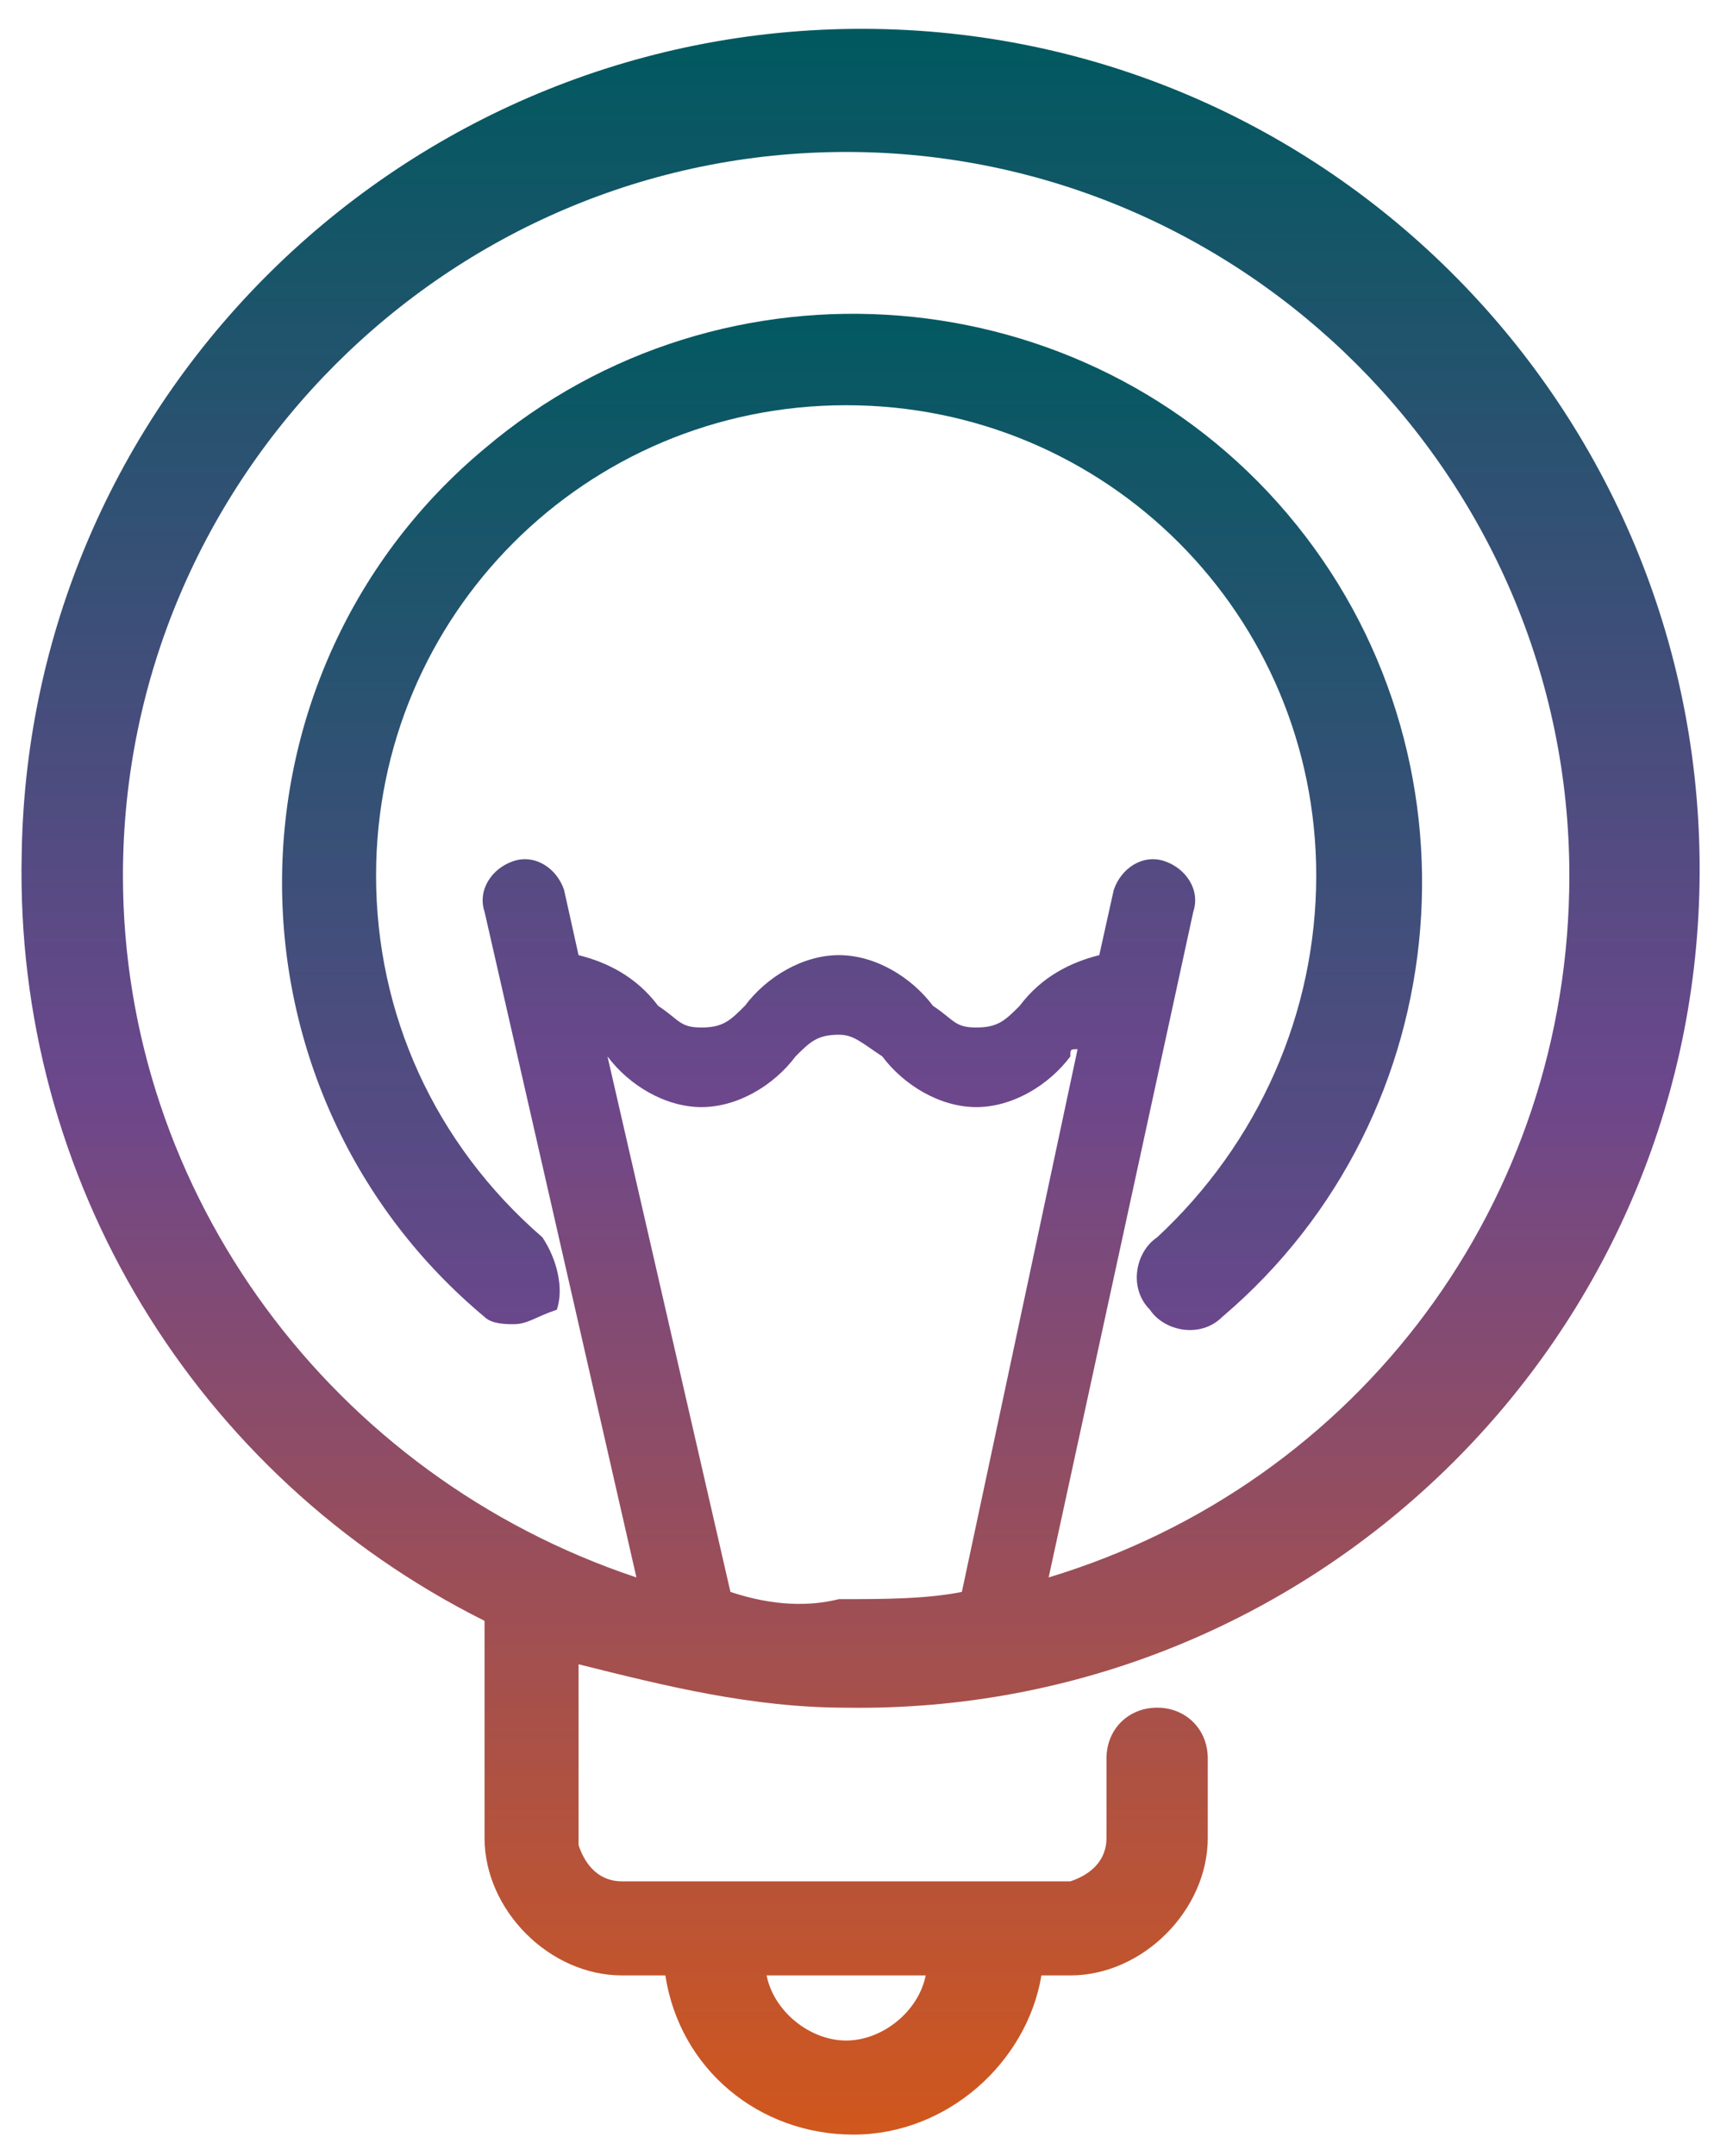 <?xml version="1.0" encoding="utf-8"?>
<!-- Generator: Adobe Illustrator 21.0.2, SVG Export Plug-In . SVG Version: 6.00 Build 0)  -->
<svg version="1.1" id="Layer_1" xmlns="http://www.w3.org/2000/svg" xmlns:xlink="http://www.w3.org/1999/xlink" x="0px" y="0px"
	 viewBox="0 0 23.7 29.8" style="enable-background:new 0 0 23.7 29.8;" xml:space="preserve">
<style type="text/css">
	.st0{fill:url(#Path_7523_1_);}
	.st1{fill:url(#Path_7524_1_);}
</style>
<g id="Group_9013" transform="translate(676 54)">
	
		<linearGradient id="Path_7523_1_" gradientUnits="userSpaceOnUse" x1="-1083.83" y1="310.177" x2="-1083.83" y2="309.334" gradientTransform="matrix(27.584 0 0 -34.559 29232.277 10665.835)">
		<stop  offset="0" style="stop-color:#00595F"/>
		<stop  offset="0.502" style="stop-color:#6C478C"/>
		<stop  offset="1" style="stop-color:#D1571C"/>
	</linearGradient>
	<path id="Path_7523" class="st0" d="M-664.3-30.4c6.4,0.1,11.7-5,11.8-11.4s-5-11.7-11.4-11.8c-6.4-0.1-11.7,5-11.8,11.4
		c-0.1,4.5,2.4,8.6,6.4,10.6v3c0,1,0.9,1.9,1.9,1.9h0.6c0.2,1.3,1.3,2.2,2.6,2.2c1.3,0,2.4-1,2.6-2.2h0.4c1,0,1.9-0.9,1.9-1.9v-1.1
		c0-0.4-0.3-0.7-0.7-0.7c-0.4,0-0.7,0.3-0.7,0.7l0,0v1.1c0,0.3-0.2,0.5-0.5,0.6c0,0,0,0-0.1,0h-6.1c-0.3,0-0.5-0.2-0.6-0.5
		c0,0,0,0,0-0.1v-2.4C-666.8-30.7-665.6-30.4-664.3-30.4z M-664.3-25.8c-0.5,0-1-0.4-1.1-0.9h2.2C-663.3-26.2-663.8-25.8-664.3-25.8
		z M-665.9-32l-1.7-7.4l0,0c0.3,0.4,0.8,0.7,1.3,0.7c0.5,0,1-0.3,1.3-0.7c0.2-0.2,0.3-0.3,0.6-0.3c0.2,0,0.3,0.1,0.6,0.3
		c0.3,0.4,0.8,0.7,1.3,0.7c0.5,0,1-0.3,1.3-0.7c0-0.1,0-0.1,0.1-0.1c0,0,0,0,0,0l-1.6,7.5c-0.5,0.1-1.1,0.1-1.7,0.1
		C-664.8-31.8-665.3-31.8-665.9-32z M-674.3-41.9c0-5.5,4.5-10,10-10c5.5,0,10,4.5,10,10c0,4.5-2.9,8.4-7.2,9.7l2-9.2
		c0.1-0.3-0.1-0.6-0.4-0.7s-0.6,0.1-0.7,0.4l-0.2,0.9c-0.4,0.1-0.8,0.3-1.1,0.7c-0.2,0.2-0.3,0.3-0.6,0.3s-0.3-0.1-0.6-0.3
		c-0.3-0.4-0.8-0.7-1.3-0.7c-0.5,0-1,0.3-1.3,0.7c-0.2,0.2-0.3,0.3-0.6,0.3s-0.3-0.1-0.6-0.3c-0.3-0.4-0.7-0.6-1.1-0.7l-0.2-0.9
		c-0.1-0.3-0.4-0.5-0.7-0.4s-0.5,0.4-0.4,0.7l2.1,9.2C-671.4-33.6-674.3-37.5-674.3-41.9L-674.3-41.9z"/>
	
		<linearGradient id="Path_7524_1_" gradientUnits="userSpaceOnUse" x1="-1095.932" y1="355.583" x2="-1095.932" y2="354.741" gradientTransform="matrix(18.685 0 0 -16.638 19812.863 5866.68)">
		<stop  offset="0" style="stop-color:#035961"/>
		<stop  offset="1" style="stop-color:#6C478C"/>
	</linearGradient>
	<path id="Path_7524" class="st1" d="M-668.5-36.9c-1.5-1.3-2.3-3.1-2.3-5c0-3.6,2.9-6.5,6.5-6.5c3.6,0,6.5,2.9,6.5,6.5
		c0,1.9-0.8,3.7-2.2,5c-0.3,0.2-0.4,0.7-0.1,1c0.2,0.3,0.7,0.4,1,0.1c3.3-2.8,3.7-7.8,0.9-11.1c-2.8-3.3-7.8-3.7-11.1-0.9
		c-1.8,1.5-2.8,3.7-2.8,6c0,2.3,1,4.5,2.8,6c0.1,0.1,0.3,0.1,0.4,0.1c0.2,0,0.3-0.1,0.6-0.2C-668.2-36.2-668.3-36.6-668.5-36.9z"/>
</g>
</svg>
